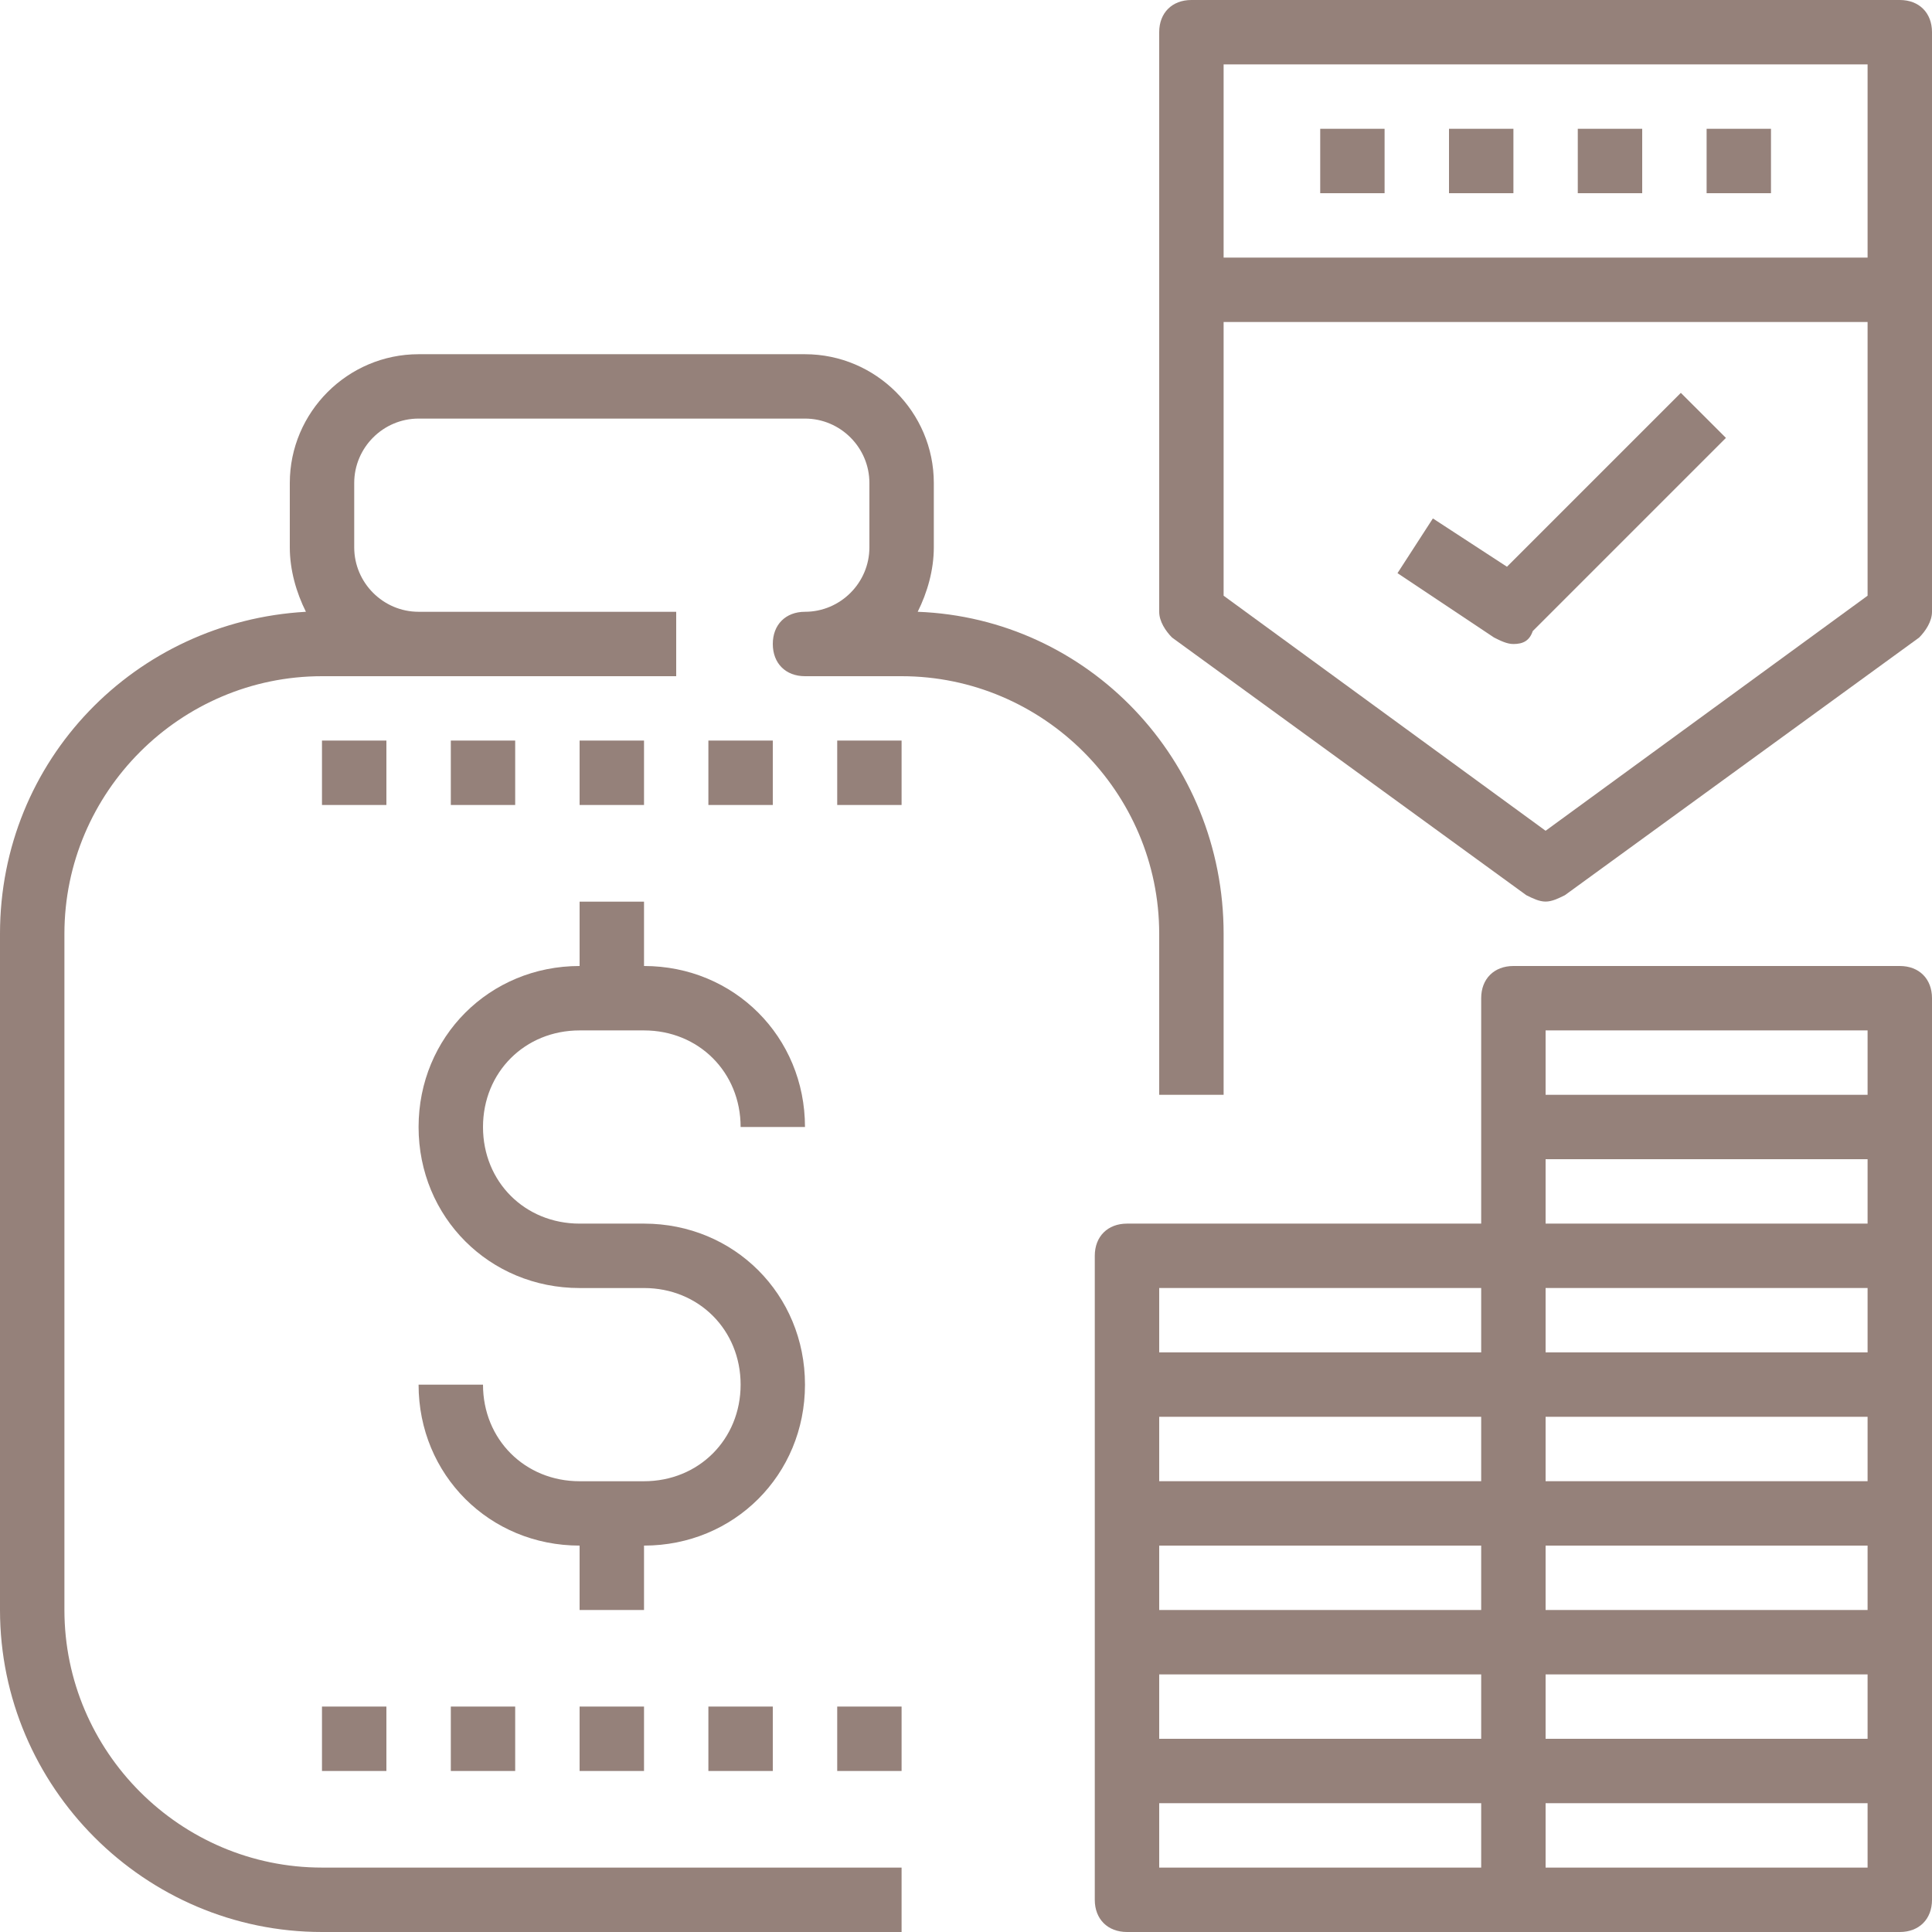 <svg width="35" height="35" viewBox="0 0 35 35" fill="none" xmlns="http://www.w3.org/2000/svg">
<g clip-path="url(#clip0_380_843)">
<path d="M21 19.833H22.167V16.916C22.167 13.767 19.717 11.2 16.625 11.083C16.8 10.733 16.917 10.325 16.917 9.916V8.75C16.917 7.466 15.867 6.417 14.583 6.417H7.583C6.3 6.417 5.25 7.466 5.25 8.75V9.916C5.25 10.325 5.367 10.733 5.542 11.083C2.45 11.258 0 13.767 0 16.916V29.166C0 32.375 2.625 35 5.833 35H16.333V33.833H5.833C3.267 33.833 1.167 31.733 1.167 29.166V16.916C1.167 14.35 3.267 12.25 5.833 12.25H7.583H12.25V11.083H7.583C6.942 11.083 6.417 10.558 6.417 9.916V8.75C6.417 8.108 6.942 7.583 7.583 7.583H14.583C15.225 7.583 15.75 8.108 15.75 8.75V9.916C15.75 10.558 15.225 11.083 14.583 11.083C14.233 11.083 14 11.316 14 11.666C14 12.017 14.233 12.25 14.583 12.25H16.333C18.9 12.25 21 14.35 21 16.916V19.833Z" fill="#95817A"/>
<path d="M10.5 18.667H11.667C12.658 18.667 13.417 19.425 13.417 20.417H14.583C14.583 18.784 13.3 17.5 11.667 17.5V16.334H10.5V17.5C8.867 17.5 7.583 18.784 7.583 20.417C7.583 22.05 8.867 23.334 10.5 23.334H11.667C12.658 23.334 13.417 24.092 13.417 25.084C13.417 26.075 12.658 26.834 11.667 26.834H10.5C9.508 26.834 8.75 26.075 8.75 25.084H7.583C7.583 26.717 8.867 28 10.5 28V29.167H11.667V28C13.3 28 14.583 26.717 14.583 25.084C14.583 23.45 13.3 22.167 11.667 22.167H10.5C9.508 22.167 8.75 21.409 8.75 20.417C8.75 19.425 9.508 18.667 10.5 18.667Z" fill="#95817A"/>
<path d="M7 13.416H5.833V14.583H7V13.416Z" fill="#95817A"/>
<path d="M9.333 13.416H8.167V14.583H9.333V13.416Z" fill="#95817A"/>
<path d="M11.667 13.416H10.5V14.583H11.667V13.416Z" fill="#95817A"/>
<path d="M14 13.416H12.833V14.583H14V13.416Z" fill="#95817A"/>
<path d="M16.333 13.416H15.167V14.583H16.333V13.416Z" fill="#95817A"/>
<path d="M7 30.916H5.833V32.083H7V30.916Z" fill="#95817A"/>
<path d="M9.333 30.916H8.167V32.083H9.333V30.916Z" fill="#95817A"/>
<path d="M11.667 30.916H10.5V32.083H11.667V30.916Z" fill="#95817A"/>
<path d="M14 30.916H12.833V32.083H14V30.916Z" fill="#95817A"/>
<path d="M16.333 30.916H15.167V32.083H16.333V30.916Z" fill="#95817A"/>
<path d="M34.417 17.5H27.417C27.067 17.5 26.833 17.733 26.833 18.083V20.417V22.167H20.417C20.067 22.167 19.833 22.4 19.833 22.75V25.083V27.417V29.75V32.083V34.417C19.833 34.767 20.067 35 20.417 35H27.417H34.417C34.767 35 35 34.767 35 34.417V32.083V29.75V27.417V25.083V22.75V20.417V18.083C35 17.733 34.767 17.5 34.417 17.5ZM28 21H33.833V22.167H28V21ZM33.833 23.333V24.5H28V23.333H33.833ZM33.833 26.833H28V25.667H33.833V26.833ZM33.833 29.167H28V28H33.833V29.167ZM21 28H26.833V29.167H21V28ZM26.833 26.833H21V25.667H26.833V26.833ZM21 30.333H26.833V31.5H21V30.333ZM28 30.333H33.833V31.5H28V30.333ZM28 18.667H33.833V19.833H28V18.667ZM21 23.333H26.833V24.5H21V23.333ZM21 32.667H26.833V33.833H21V32.667ZM33.833 33.833H28V32.667H33.833V33.833Z" fill="#95817A"/>
<path d="M34.417 0H21.583C21.233 0 21 0.233 21 0.583V11.083C21 11.258 21.117 11.433 21.233 11.55L27.65 16.217C27.767 16.275 27.883 16.333 28 16.333C28.117 16.333 28.233 16.275 28.35 16.217L34.767 11.55C34.883 11.433 35 11.258 35 11.083V0.583C35 0.233 34.767 0 34.417 0ZM33.833 1.167V4.667H22.167V1.167H33.833ZM28 15.05L22.167 10.792V5.833H33.833V10.792L28 15.05Z" fill="#95817A"/>
<path d="M25.083 2.333H23.917V3.5H25.083V2.333Z" fill="#95817A"/>
<path d="M27.417 2.333H26.25V3.5H27.417V2.333Z" fill="#95817A"/>
<path d="M29.75 2.333H28.583V3.5H29.75V2.333Z" fill="#95817A"/>
<path d="M32.083 2.333H30.917V3.5H32.083V2.333Z" fill="#95817A"/>
<path d="M27.3 10.267L25.958 9.392L25.317 10.383L27.067 11.55C27.183 11.608 27.3 11.667 27.417 11.667C27.592 11.667 27.708 11.608 27.767 11.433L31.267 7.933L30.45 7.117L27.3 10.267Z" fill="#95817A"/>
</g>
<defs>
<clipPath id="clip0_380_843">
<rect width="35" height="35" fill="white"/>
</clipPath>
</defs>
</svg>
